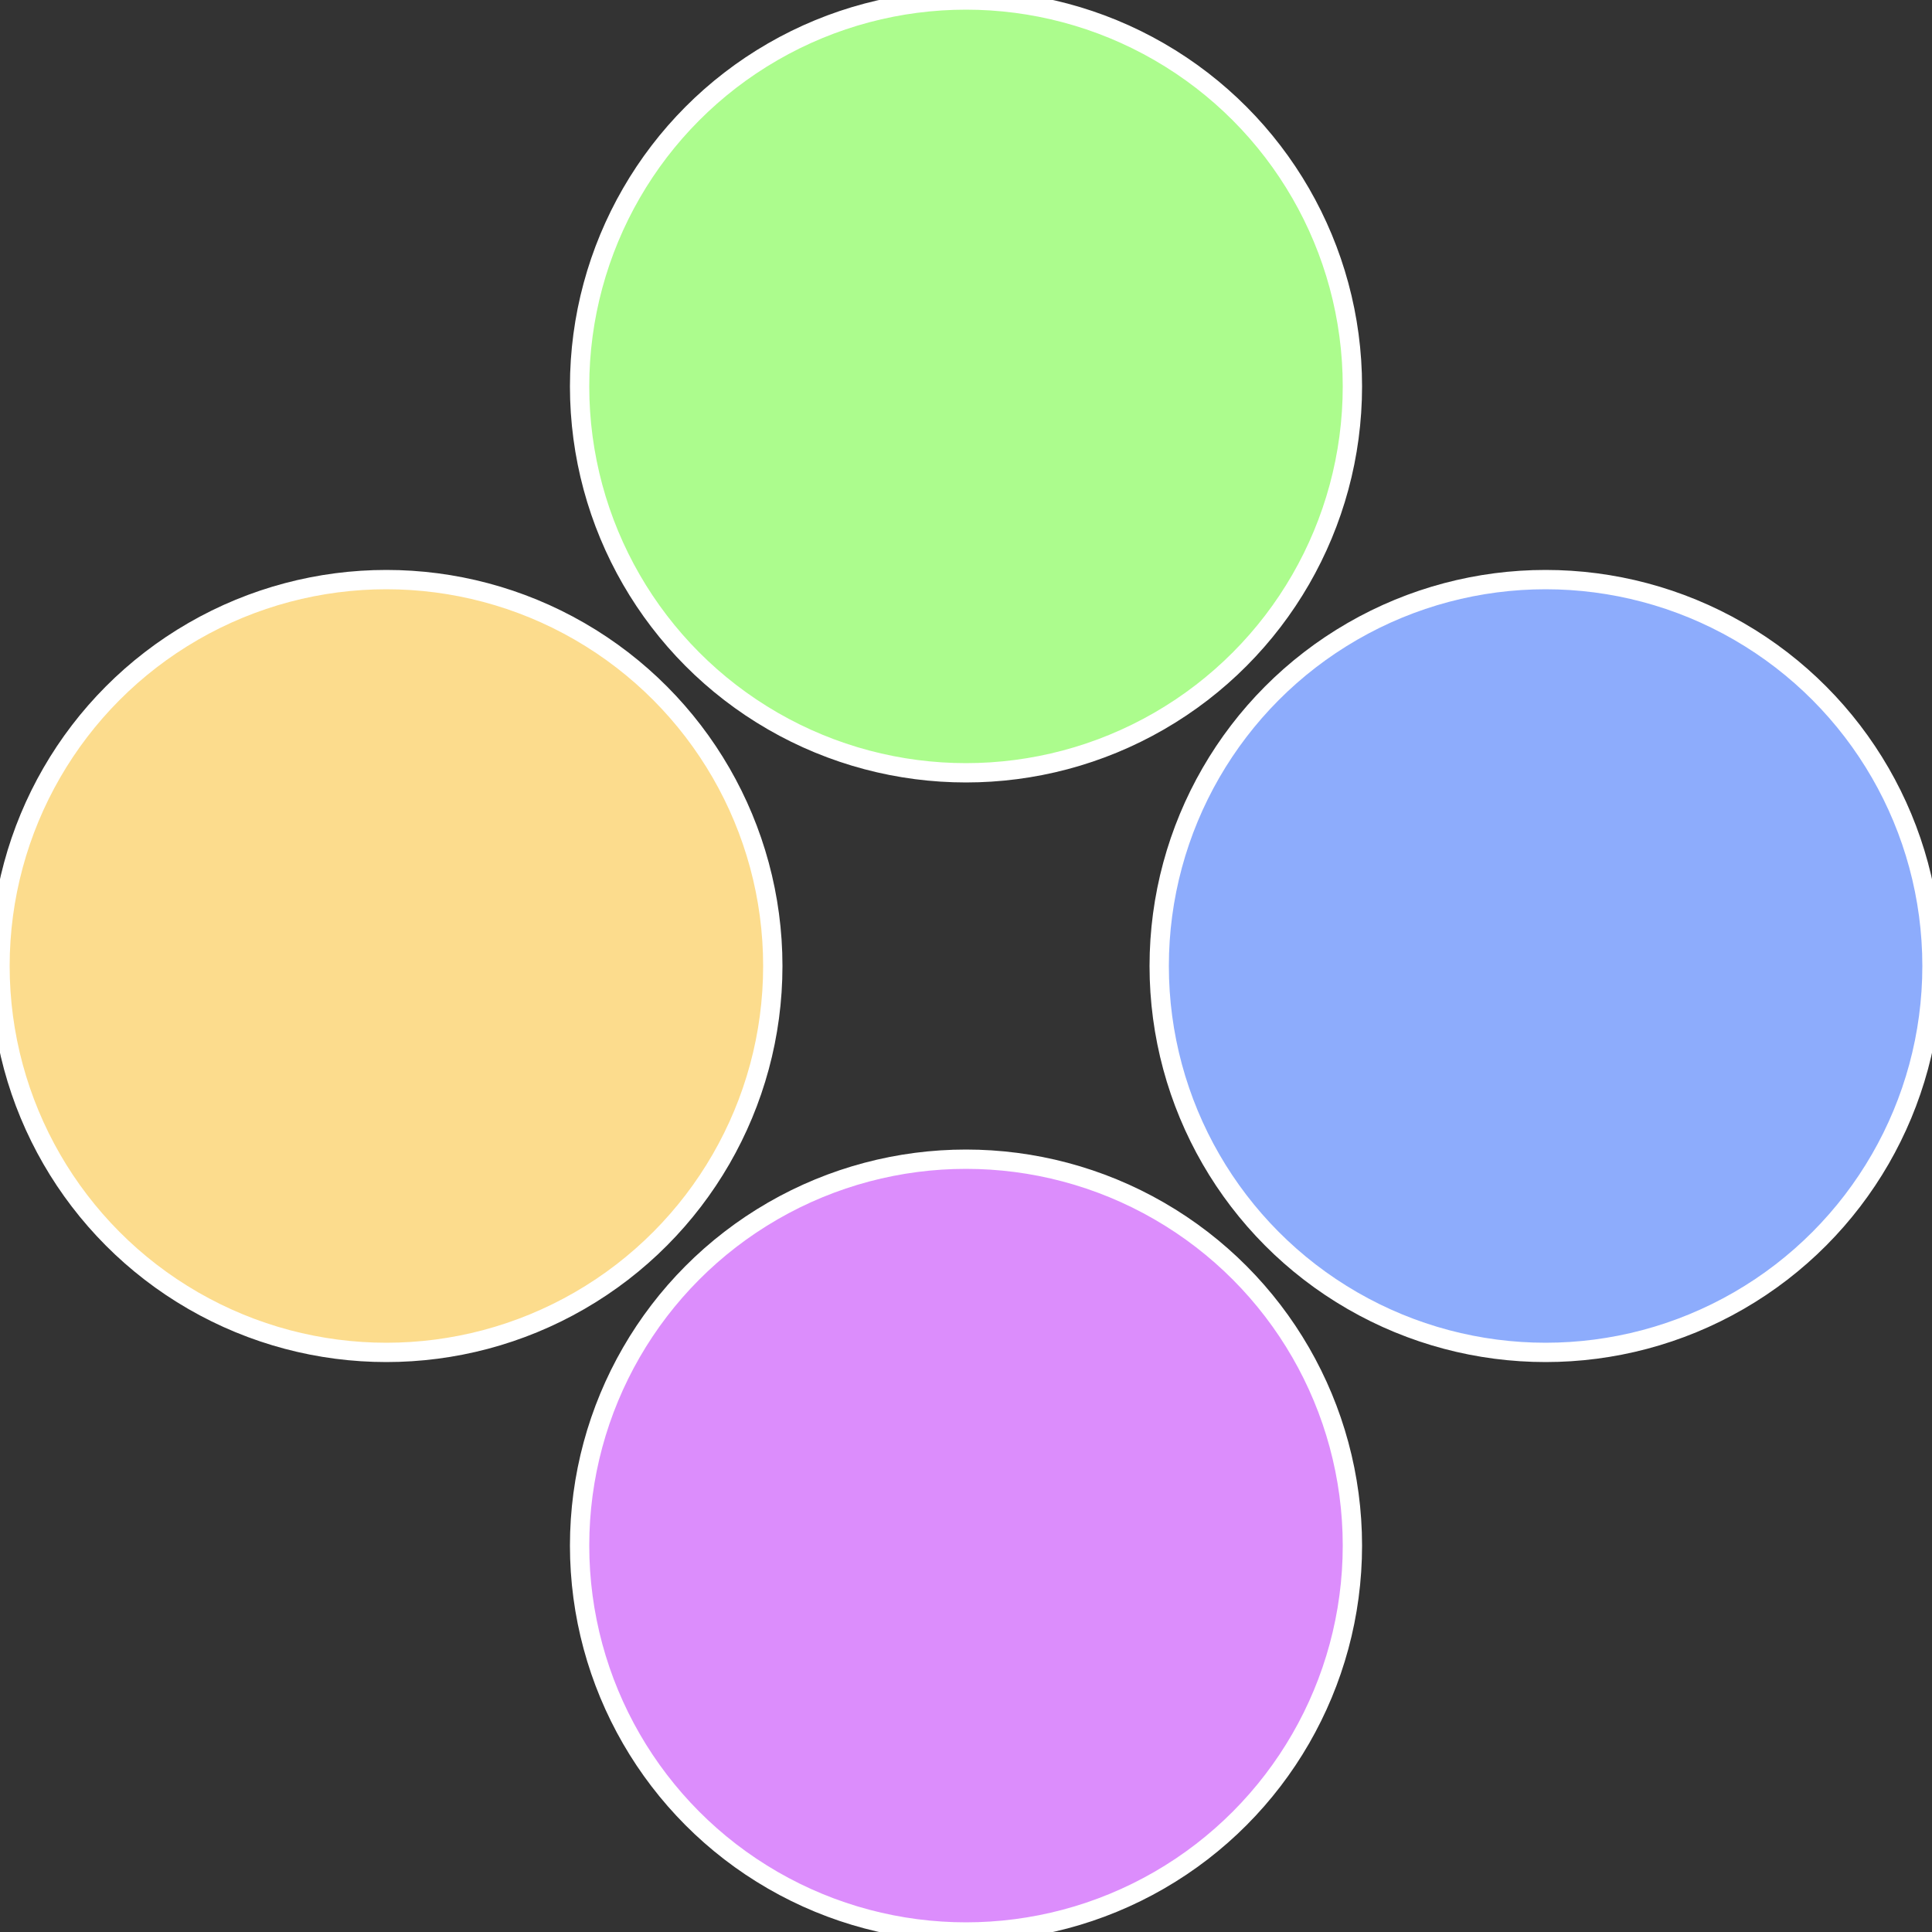 <?xml version="1.0" standalone="no"?>
<svg width="500" height="500" viewBox="-1 -1 2 2" xmlns="http://www.w3.org/2000/svg">
 
                <rect x="-1" y="-1" width="2" height="2" fill="#333333" stroke="none"/>
 
                <circle cx="0.6" cy="0" r="0.4" fill="#8dacfc" stroke="#fff" stroke-width="1%" />
             
                <circle cx="3.6739403974421E-17" cy="0.6" r="0.4" fill="#dc8dfc" stroke="#fff" stroke-width="1%" />
             
                <circle cx="-0.6" cy="7.3478807948841E-17" r="0.4" fill="#fcdc8d" stroke="#fff" stroke-width="1%" />
             
                <circle cx="-1.1021821192326E-16" cy="-0.6" r="0.4" fill="#acfc8d" stroke="#fff" stroke-width="1%" />
            </svg>

